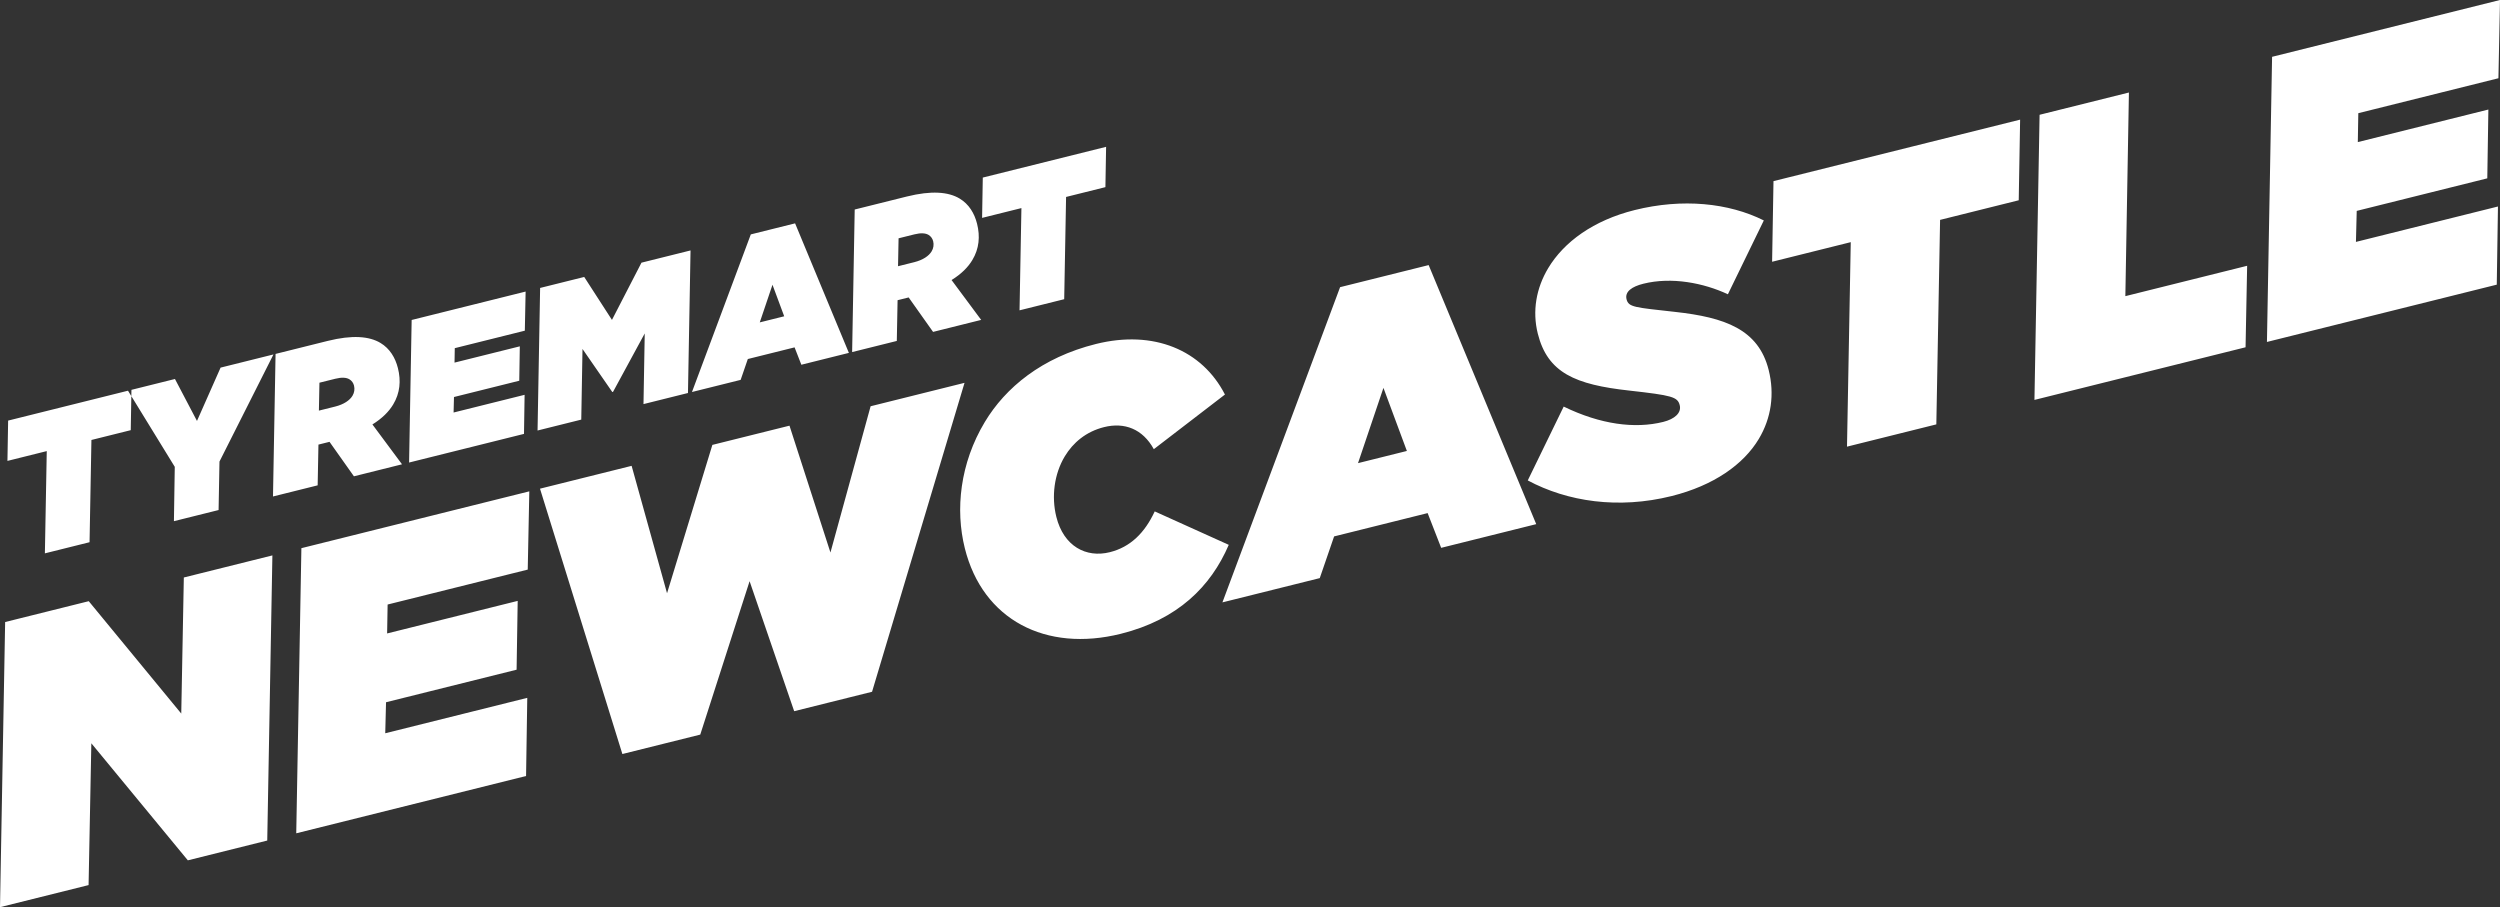 <svg enable-background="new 0 0 499.672 181.315" viewBox="0 0 499.672 181.315" xmlns="http://www.w3.org/2000/svg"><rect x="0" y="0" width="499.672" height="181.315" fill="#333333" stroke="none"/><path d="m126.241 93.107-18.313 4.566 16.465 53.033 15.566-3.881 9.861-30.663 8.91 25.983 15.566-3.881 18.483-61.747-18.771 4.68-8.029 29.234-8.186-25.353-15.413 3.843-9.06 29.653zm-108.503 27.052-16.711 4.167-1.027 56.989 17.703-4.413.552-28.343 19.287 23.396 15.871-3.957 1.028-56.99-17.702 4.414-.513 27.198zm7.845-42.07.687-.171-24.645 6.145-.139 8.058 7.859-1.96-.375 20.437 8.928-2.226.375-20.436 7.859-1.96.117-6.804zm18.283 14.164 10.79-21.412-10.568 2.635-4.718 10.658-4.4-8.385-8.699 2.169-.022 1.254 8.681 14.134-.169 10.862 8.927-2.226zm26.587-13.153c-.545.905-1.718 1.725-3.473 2.162l-3.243.809.108-5.579 3.167-.789c1.259-.314 2.203-.266 2.823.106.476.287.791.735.924 1.269.171.687.066 1.402-.306 2.022m9.899 13.7-5.917-7.966c1.965-1.22 3.292-2.564 4.151-3.993 1.375-2.288 1.577-4.73.949-7.248-.523-2.098-1.628-3.93-3.487-5.047-2.241-1.346-5.635-1.634-10.557-.407l-10.415 2.597-.514 28.495 8.927-2.226.158-8.144.458-.114 1.755-.438 4.878 6.889zm24.545-26.705.158-7.82-22.777 5.679-.514 28.494 22.967-5.726.12-7.81-14.193 3.538.079-3.099 13.047-3.253.11-6.876-13.048 3.253.049-2.889zm.581 47.75.315-15.64-45.554 11.358-1.028 56.989 45.935-11.453.239-15.62-28.385 7.077.157-6.199 26.096-6.506.218-13.752-26.096 6.507.099-5.779zm32.026-35.294.513-28.495-9.805 2.445-5.9 11.44-5.545-8.586-8.813 2.197-.514 28.495 8.737-2.179.247-14.123 5.955 8.606.152-.038 6.331-11.669-.248 14.123zm19.234-15.332-4.884 1.218 2.542-7.523zm3.427 9.682 9.5-2.369-10.751-25.889-8.851 2.207-11.759 31.501 9.729-2.425 1.433-4.167 9.347-2.33zm26.039-22.662c-.544.906-1.718 1.725-3.473 2.163l-3.242.809.108-5.579 3.167-.79c1.259-.314 2.203-.265 2.822.107.477.286.791.735.925 1.269.171.687.066 1.402-.307 2.021m9.901 13.701-5.917-7.967c1.965-1.219 3.291-2.563 4.151-3.993 1.374-2.288 1.576-4.729.948-7.247-.523-2.098-1.628-3.93-3.487-5.047-2.24-1.346-5.635-1.634-10.557-.407l-10.415 2.597-.514 28.494 8.928-2.225.157-8.144.458-.115 1.755-.437 4.879 6.888zm24.831-26.534.138-8.058-24.646 6.145-.139 8.058 7.86-1.959-.376 20.436 8.928-2.226.375-20.436zm-9.808 65.901c-1.008-4.044-.433-8.564 1.686-12.091 1.662-2.764 4.276-4.956 7.862-5.85 4.044-1.009 7.705.348 9.934 4.412l14.217-10.92c-4.572-8.91-14.259-12.979-25.78-10.106-10.836 2.702-18.087 8.724-22.211 15.588-4.984 8.293-5.924 17.524-4.003 25.231 3.577 14.345 16.218 20.838 31.174 17.109 11.369-2.835 17.992-9.43 21.583-17.782l-14.797-6.684c-2.005 4.309-4.868 7.13-8.988 8.157-4.731 1.18-9.213-1.188-10.677-7.064m70.062-13.173-9.767 2.435 5.083-15.045zm25.854 14.627-21.501-51.778-17.702 4.414-23.519 63.002 19.457-4.851 2.867-8.334 18.694-4.661 2.704 6.945zm44.47-17.005c2.52-4.194 3.191-8.981 1.992-13.788-2.035-8.165-8.786-10.534-18.703-11.627-8.086-.902-9.307-.922-9.707-2.524-.38-1.526 1.07-2.536 3.359-3.107 5.647-1.408 12.035-.164 16.898 2.109l7.18-14.758c-7.035-3.514-16.266-4.454-25.804-2.076-8.241 2.054-14.137 6.361-17.288 11.604-2.405 4.004-3.209 8.581-2.087 13.083 1.96 7.859 7.489 10.209 18.322 11.398 8.506.959 9.631 1.246 10.05 2.925.38 1.526-1.013 2.765-3.302 3.335-5.646 1.408-12.512.526-19.891-3.064l-7.181 14.758c7.951 4.258 18.135 5.771 28.741 3.127 8.471-2.112 14.386-6.342 17.421-11.395m51.966-47.726.278-16.116-49.293 12.29-.277 16.116 15.719-3.919-.751 40.873 17.855-4.452.751-40.872zm45.653 13.094-24.341 6.069.712-40.701-17.855 4.452-1.028 56.989 42.196-10.521zm50.539-53.124-45.553 11.358-1.028 56.989 45.935-11.453.238-15.62-28.385 7.077.157-6.199 26.096-6.506.218-13.752-26.096 6.507.099-5.779 28.004-6.982z" fill="#fff"/></svg>